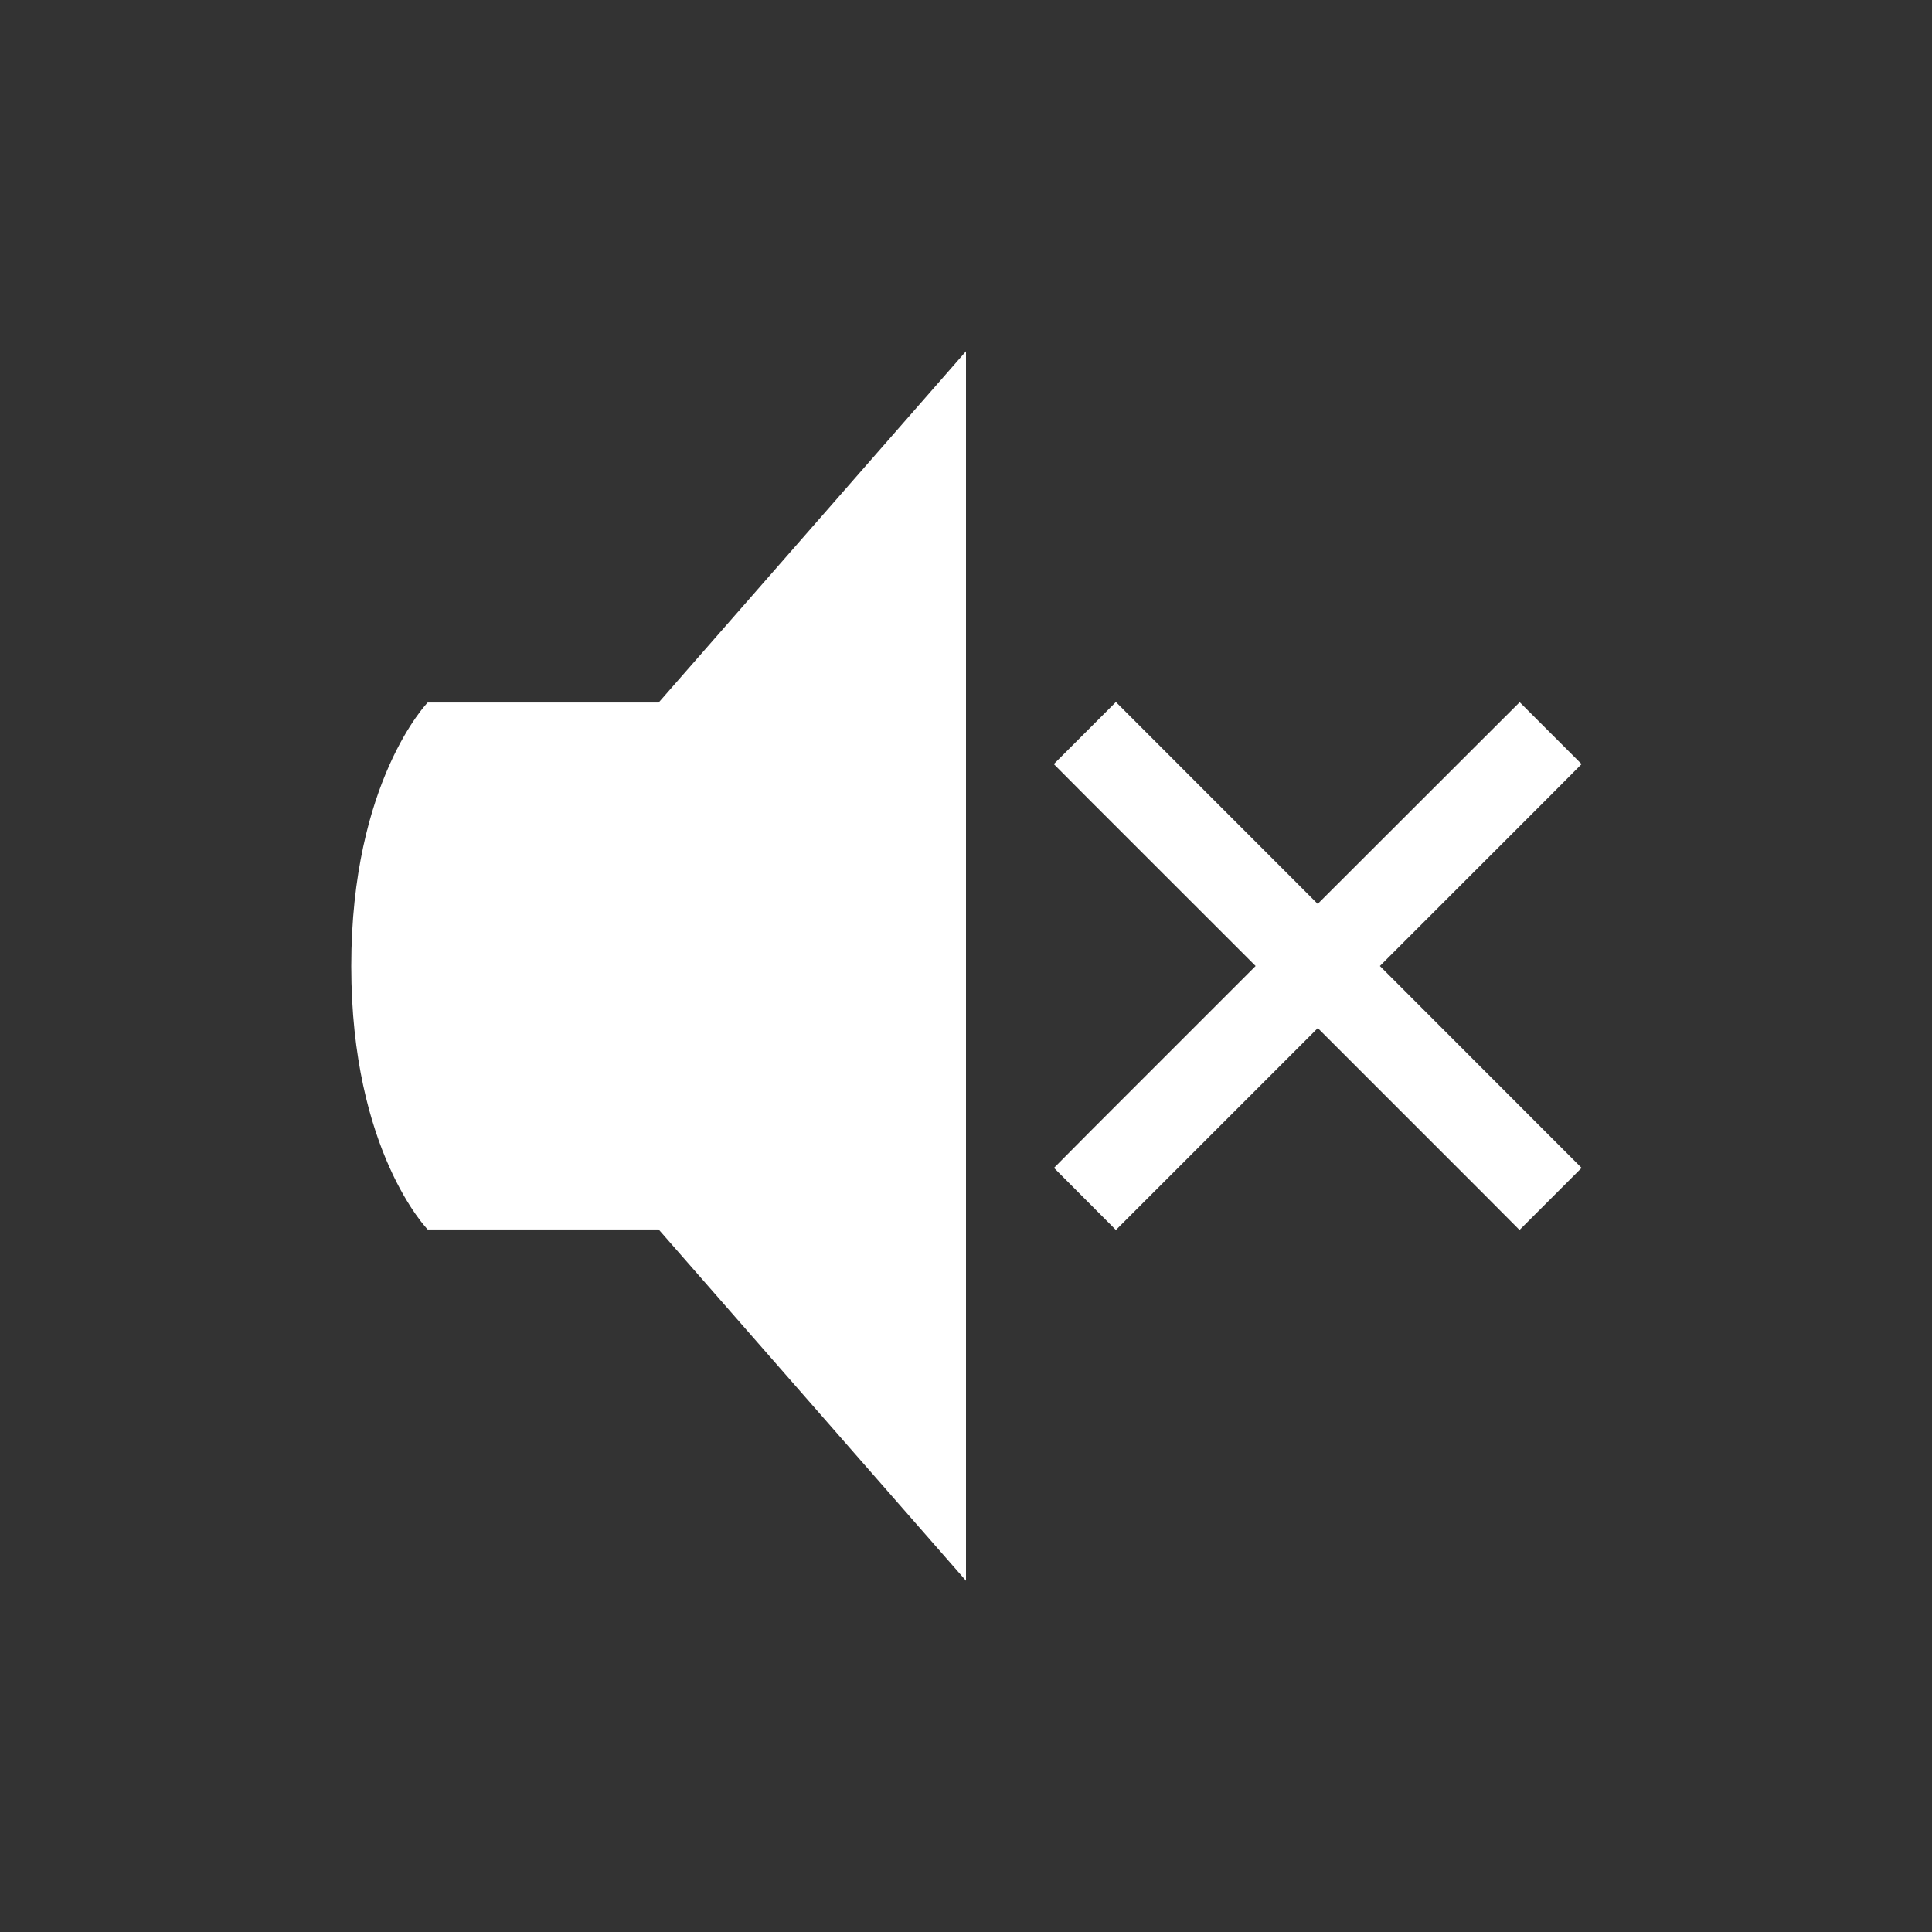 <svg viewBox="0 0 22 22" xmlns="http://www.w3.org/2000/svg"><rect x="0" y="0" width="22" height="22" fill="#333333" stroke="none"/><path d="M11 4 7.5 8H4.87S4 8.894 4 11.002C4 13.111 4.87 14 4.87 14H7.5l3.5 4V4zm1.707 3.994L12 8.701l.398.4 1.9 1.899-1.9 1.9-.396.399.705.707 2.299-2.299 1.9 1.9.397.399.707-.707L15.713 11l1.9-1.9.397-.399-.705-.705-.4.399-1.9 1.898-2.298-2.299z" fill="#fff" style="font-feature-settings:normal;font-variant-alternates:normal;font-variant-caps:normal;font-variant-ligatures:normal;font-variant-numeric:normal;font-variant-position:normal;isolation:auto;mix-blend-mode:normal;shape-padding:0;text-decoration-color:#000;text-decoration-line:none;text-decoration-style:solid;text-indent:0;text-orientation:mixed;text-transform:none"/></svg>